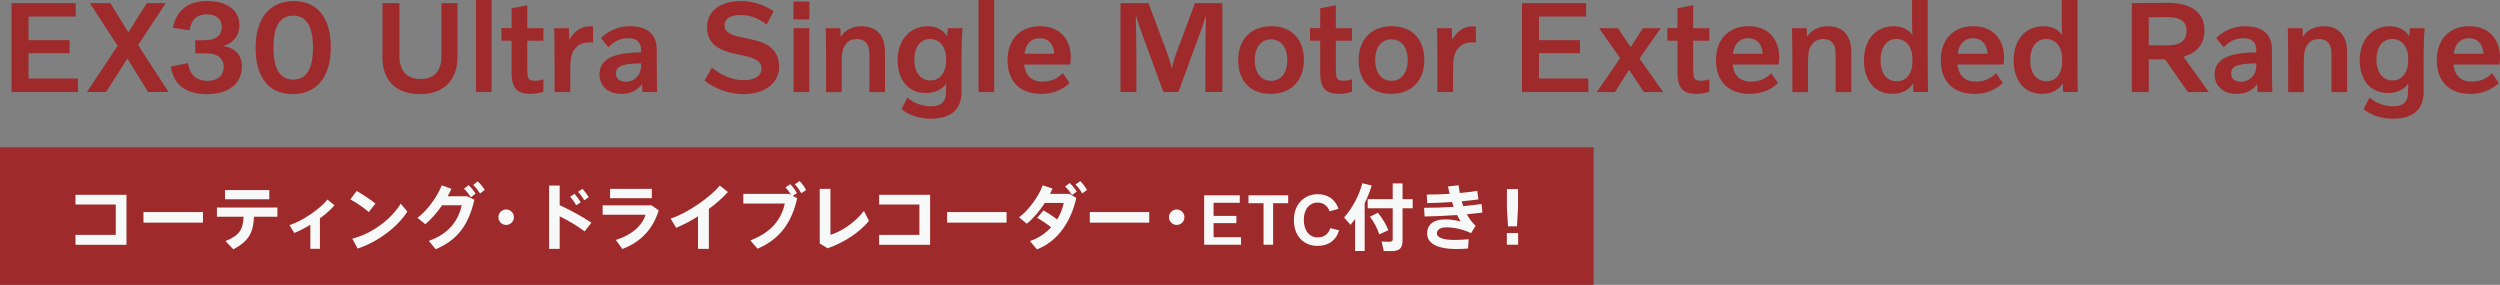 <?xml version="1.0" encoding="UTF-8"?><svg id="_レイヤー_2" xmlns="http://www.w3.org/2000/svg" viewBox="0 0 690.26 78.66"><rect x="0" y="0" width="690.26" height="78.66" fill="#808080" stroke="none"/><g id="_レイヤー_1-2"><path d="m3.2.86h17.71v3.71H7.88v6.52h11.34v3.6H7.88v6.98h13.64v3.74H3.2V.86Z" style="fill:#9e2a2b; stroke-width:0px;"/><path d="m32.47,12.64L24.81.86h5.65l4.97,8.06L40.54.86h5.22l-7.63,11.59,8.42,12.96h-5.65l-5.72-9.25-5.9,9.25h-5.29l8.5-12.78Z" style="fill:#9e2a2b; stroke-width:0px;"/><path d="m51.89,17.42c.47,3.13,2.2,4.9,5.44,4.9,2.84,0,4.43-1.48,4.43-3.82,0-2.59-1.84-3.82-5.15-3.78h-2.7v-3.6h2.2c1.73,0,3.24-.25,4.28-1.3.61-.61.86-1.4.86-2.45,0-2.12-1.69-3.42-4.14-3.42-2.63,0-4.28,1.37-4.79,4.43l-4.57-.72c.97-5,4.43-7.38,9.43-7.38,5.62,0,8.93,2.66,8.93,6.66,0,2.95-1.76,4.9-4.25,5.69v.11c3.13.54,4.93,2.56,4.93,5.62,0,4.64-3.6,7.63-9.61,7.63s-9.25-2.66-10.01-7.6l4.72-.97Z" style="fill:#9e2a2b; stroke-width:0px;"/><path d="m80.83,25.99c-6.66,0-10.26-4.68-10.26-12.78S74.46.29,81.08.29s10.26,4.68,10.26,12.78-3.89,12.92-10.51,12.92Zm.11-21.67c-3.78,0-5.44,3.06-5.44,8.78s1.66,8.86,5.44,8.86,5.47-3.06,5.47-8.78-1.69-8.86-5.47-8.86Z" style="fill:#9e2a2b; stroke-width:0px;"/><path d="m110.28,15.55c0,3.82,1.91,6.26,5.8,6.26s5.8-2.27,5.8-6.26V.86h4.43v14.94c0,5.9-3.42,10.19-10.3,10.19-7.38,0-10.4-4.5-10.4-10.01V.86h4.68v14.69Z" style="fill:#9e2a2b; stroke-width:0px;"/><path d="m131.41,0h4.32v25.42h-4.32V0Z" style="fill:#9e2a2b; stroke-width:0px;"/><path d="m138.45,11.23v-3.46h2.81V2.3l4.32-.86v6.34h4.46v3.46h-4.46v6.95c0,2.66.11,3.2.54,3.67.32.32.72.43,1.44.43.9,0,1.87-.14,2.48-.4v3.42c-.86.36-2.27.61-3.56.61-3.74,0-5.22-1.69-5.22-5.76v-8.93h-2.81Z" style="fill:#9e2a2b; stroke-width:0px;"/><path d="m153.12,25.42v-8.64c0-5.58-.07-7.45-.11-9h4.07l.11,3.17h.04c1.48-2.63,3.38-3.67,5.54-3.67.36,0,.76,0,.97.04v4.43c-.29-.04-.79-.04-1.04-.04-1.44,0-2.7.43-3.56,1.3-1.62,1.58-1.69,3.71-1.69,6.44v5.98h-4.32Z" style="fill:#9e2a2b; stroke-width:0px;"/><path d="m165.92,10.48c2.02-1.94,4.75-3.24,7.99-3.24,4.97,0,7.42,2.34,7.42,6.41v3.24c0,5.69.07,6.95.11,8.53h-4.07l-.07-2.16h-.04c-1.3,1.66-3.13,2.66-5.58,2.66-4,0-6.16-2.27-6.16-5.4,0-3.46,2.63-6.05,11.48-6.05v-.76c0-1.8-.97-3.17-3.56-3.17-2.09,0-3.92.86-5.44,2.52l-2.09-2.59Zm11.09,7.02c-5.69,0-6.95,1.04-6.95,2.77,0,1.4.94,2.3,2.74,2.3,2.41,0,4.21-1.94,4.21-4.32v-.76Z" style="fill:#9e2a2b; stroke-width:0px;"/><path d="m196.55,18.65c2.66,2.23,5.8,3.49,8.78,3.49,3.35,0,4.93-1.4,4.93-3.24,0-5.76-15.05-1.33-15.05-11.52,0-4.18,3.6-7.09,9.36-7.09,3.1,0,6.23.94,9.04,2.81l-1.94,3.67c-2.23-1.76-4.72-2.63-7.2-2.63-3.17,0-4.43,1.3-4.43,2.84,0,5.54,15.08,1.08,15.08,11.52,0,4.36-3.92,7.49-9.86,7.49-3.71,0-7.63-1.3-10.73-3.74l2.02-3.6Z" style="fill:#9e2a2b; stroke-width:0px;"/><path d="m219.08.43h4.39v4.93h-4.39V.43Zm.04,24.98V7.78h4.32v17.64h-4.32Z" style="fill:#9e2a2b; stroke-width:0px;"/><path d="m240.04,25.42v-9.36c0-1.91-.04-2.77-.47-3.67-.47-.9-1.37-1.62-2.99-1.62-1.15,0-2.16.43-2.7,1.01-1.15,1.15-1.48,2.77-1.48,4.97v8.68h-4.32v-8.64c0-5.58-.07-7.45-.11-9h4.07l.07,2.34h.04c1.15-1.84,3.24-2.88,5.65-2.88,4.07,0,6.55,2.27,6.55,7.24v10.94h-4.32Z" style="fill:#9e2a2b; stroke-width:0px;"/><path d="m265.77,7.78c-.14,1.51-.29,4.14-.29,8.82v8.75c0,4.68-2.66,7.42-8.5,7.42-3.06,0-5.83-.83-8.06-2.63l1.62-3.2c1.84,1.62,4.25,2.41,6.52,2.41,2.84,0,4.1-1.33,4.1-3.6,0-.68.04-1.73.11-2.59h-.07c-1.08,1.51-3.02,2.52-5.51,2.52-5.04,0-7.85-3.71-7.85-9.11s3.31-9.32,8.24-9.32c2.48,0,4.32,1.04,5.4,2.7h.04l.18-2.16h4.07Zm-4.54,8.5c0-3.24-1.66-5.51-4.43-5.51s-4.36,2.34-4.36,5.72c0,3.2,1.55,5.72,4.5,5.72,2.56,0,4.28-2.16,4.28-5.54v-.4Z" style="fill:#9e2a2b; stroke-width:0px;"/><path d="m270.18,0h4.32v25.42h-4.32V0Z" style="fill:#9e2a2b; stroke-width:0px;"/><path d="m295.33,22.93c-2.16,2.02-4.82,2.99-7.85,2.99-5.83,0-9.29-3.42-9.29-9.29s3.6-9.4,8.96-9.4c5.69,0,8.5,3.85,8.5,8.68,0,.68-.07,1.4-.18,1.91h-12.67c.29,3.17,2.23,4.72,5,4.72,2.23,0,4.18-.76,5.65-2.34l1.87,2.74Zm-4.25-8.1c-.07-2.48-1.55-4.28-4-4.28s-3.89,1.66-4.21,4.28h8.21Z" style="fill:#9e2a2b; stroke-width:0px;"/><path d="m309.37.86h7.74l4.14,11.12c1.22,3.13,1.87,5.11,2.27,6.8h.07c.36-1.69.97-3.67,2.2-6.8l4.14-11.12h7.56v24.55h-4.68v-8.64c0-5.9.07-9.94.18-12.17h-.14c-.47,1.58-1.01,3.31-2.41,6.95l-5.08,13.86h-4.14l-5.08-13.86c-1.4-3.67-1.94-5.36-2.38-6.95h-.18c.11,2.23.18,6.34.18,12.17v8.64h-4.39V.86Z" style="fill:#9e2a2b; stroke-width:0px;"/><path d="m350.87,25.92c-5.62,0-9-3.53-9-9.29s3.6-9.4,9.14-9.4,9,3.53,9,9.32-3.6,9.36-9.14,9.36Zm.07-15.05c-2.84,0-4.5,2.3-4.5,5.72s1.66,5.72,4.5,5.72,4.5-2.34,4.5-5.72-1.66-5.72-4.5-5.72Z" style="fill:#9e2a2b; stroke-width:0px;"/><path d="m361.7,11.23v-3.46h2.81V2.3l4.32-.86v6.34h4.46v3.46h-4.46v6.95c0,2.66.11,3.2.54,3.67.32.32.72.43,1.44.43.9,0,1.87-.14,2.48-.4v3.42c-.86.36-2.27.61-3.56.61-3.74,0-5.22-1.69-5.22-5.76v-8.93h-2.81Z" style="fill:#9e2a2b; stroke-width:0px;"/><path d="m384.12,25.92c-5.62,0-9-3.53-9-9.29s3.6-9.4,9.14-9.4,9,3.53,9,9.32-3.6,9.36-9.14,9.36Zm.07-15.05c-2.84,0-4.5,2.3-4.5,5.72s1.66,5.72,4.5,5.72,4.5-2.34,4.5-5.72-1.66-5.72-4.5-5.72Z" style="fill:#9e2a2b; stroke-width:0px;"/><path d="m396.87,25.42v-8.64c0-5.58-.07-7.45-.11-9h4.07l.11,3.17h.04c1.48-2.63,3.38-3.67,5.54-3.67.36,0,.76,0,.97.04v4.43c-.29-.04-.79-.04-1.04-.04-1.44,0-2.7.43-3.56,1.3-1.62,1.58-1.69,3.71-1.69,6.44v5.98h-4.32Z" style="fill:#9e2a2b; stroke-width:0px;"/><path d="m420.23.86h17.71v3.71h-13.03v6.52h11.34v3.6h-11.34v6.98h13.64v3.74h-18.32V.86Z" style="fill:#9e2a2b; stroke-width:0px;"/><path d="m440.88,25.42l6.44-9.36-5.8-8.28h5.22l3.49,5.26,3.38-5.26h4.93l-5.87,8.39,6.55,9.25h-5.33l-4.1-6.16-3.89,6.16h-5.04Z" style="fill:#9e2a2b; stroke-width:0px;"/><path d="m460.36,11.23v-3.46h2.81V2.3l4.32-.86v6.34h4.46v3.46h-4.46v6.95c0,2.66.11,3.2.54,3.67.32.32.72.43,1.44.43.9,0,1.87-.14,2.48-.4v3.42c-.86.36-2.27.61-3.56.61-3.74,0-5.22-1.69-5.22-5.76v-8.93h-2.81Z" style="fill:#9e2a2b; stroke-width:0px;"/><path d="m490.93,22.93c-2.16,2.02-4.82,2.99-7.85,2.99-5.83,0-9.29-3.42-9.29-9.29s3.6-9.4,8.96-9.4c5.69,0,8.5,3.85,8.5,8.68,0,.68-.07,1.4-.18,1.91h-12.67c.29,3.17,2.23,4.72,5,4.72,2.23,0,4.18-.76,5.65-2.34l1.87,2.74Zm-4.25-8.1c-.07-2.48-1.55-4.28-4-4.28s-3.89,1.66-4.21,4.28h8.21Z" style="fill:#9e2a2b; stroke-width:0px;"/><path d="m506.84,25.42v-9.36c0-1.91-.04-2.77-.47-3.67-.47-.9-1.37-1.62-2.99-1.62-1.15,0-2.16.43-2.7,1.01-1.15,1.15-1.48,2.77-1.48,4.97v8.68h-4.32v-8.64c0-5.58-.07-7.45-.11-9h4.07l.07,2.34h.04c1.15-1.84,3.24-2.88,5.65-2.88,4.07,0,6.55,2.27,6.55,7.24v10.94h-4.32Z" style="fill:#9e2a2b; stroke-width:0px;"/><path d="m528.29,25.42l-.07-2.34h-.04c-1.12,1.76-3.13,2.84-5.69,2.84-5.08,0-7.85-3.92-7.85-9.25,0-5.72,3.28-9.43,8.21-9.43,2.38,0,4.1.94,5.15,2.38h.04c-.04-.68-.11-1.73-.11-3.06V0h4.32v16.63c0,5.87.07,7.2.11,8.78h-4.07Zm-.25-9.14c0-3.24-1.69-5.51-4.43-5.51s-4.39,2.34-4.39,5.83,1.58,5.83,4.5,5.83c2.59,0,4.32-2.05,4.32-5.54v-.61Z" style="fill:#9e2a2b; stroke-width:0px;"/><path d="m553,22.93c-2.16,2.02-4.82,2.99-7.85,2.99-5.83,0-9.29-3.42-9.29-9.29s3.6-9.4,8.96-9.4c5.69,0,8.5,3.85,8.5,8.68,0,.68-.07,1.4-.18,1.91h-12.67c.29,3.17,2.23,4.72,5,4.72,2.23,0,4.18-.76,5.65-2.34l1.87,2.74Zm-4.25-8.1c-.07-2.48-1.55-4.28-4-4.28s-3.89,1.66-4.21,4.28h8.21Z" style="fill:#9e2a2b; stroke-width:0px;"/><path d="m569.63,25.42l-.07-2.34h-.04c-1.12,1.76-3.13,2.84-5.69,2.84-5.08,0-7.85-3.92-7.85-9.25,0-5.72,3.28-9.43,8.21-9.43,2.38,0,4.1.94,5.15,2.38h.04c-.04-.68-.11-1.73-.11-3.06V0h4.32v16.63c0,5.87.07,7.2.11,8.78h-4.07Zm-.25-9.14c0-3.24-1.69-5.51-4.43-5.51s-4.39,2.34-4.39,5.83,1.58,5.83,4.5,5.83c2.59,0,4.32-2.05,4.32-5.54v-.61Z" style="fill:#9e2a2b; stroke-width:0px;"/><path d="m604.08,25.42l-6.3-9.04h-4.5v9.04h-4.68V.86c2.7,0,7.13-.07,10.01-.07,5.58,0,10.04,2.09,10.04,7.63,0,3.82-2.16,6.23-5.8,7.24l7.02,9.76h-5.8Zm-10.8-12.96c1.58.07,3.53.07,5.08.07,4.14,0,5.36-1.73,5.36-4.03,0-1.98-1.01-3.78-5.33-3.78-2.02,0-3.53.04-5.11.04v7.7Z" style="fill:#9e2a2b; stroke-width:0px;"/><path d="m611.88,10.48c2.02-1.94,4.75-3.24,7.99-3.24,4.97,0,7.42,2.34,7.42,6.41v3.24c0,5.69.07,6.95.11,8.53h-4.07l-.07-2.16h-.04c-1.3,1.66-3.13,2.66-5.58,2.66-4,0-6.16-2.27-6.16-5.4,0-3.46,2.63-6.05,11.48-6.05v-.76c0-1.8-.97-3.17-3.56-3.17-2.09,0-3.92.86-5.44,2.52l-2.09-2.59Zm11.09,7.02c-5.69,0-6.95,1.04-6.95,2.77,0,1.4.94,2.3,2.74,2.3,2.41,0,4.21-1.94,4.21-4.32v-.76Z" style="fill:#9e2a2b; stroke-width:0px;"/><path d="m643.73,25.42v-9.36c0-1.91-.04-2.77-.47-3.67-.47-.9-1.37-1.62-2.99-1.62-1.15,0-2.16.43-2.7,1.01-1.15,1.15-1.48,2.77-1.48,4.97v8.68h-4.32v-8.64c0-5.58-.07-7.45-.11-9h4.07l.07,2.34h.04c1.15-1.84,3.24-2.88,5.65-2.88,4.07,0,6.55,2.27,6.55,7.24v10.94h-4.32Z" style="fill:#9e2a2b; stroke-width:0px;"/><path d="m669.46,7.78c-.14,1.51-.29,4.14-.29,8.82v8.75c0,4.68-2.66,7.42-8.5,7.42-3.06,0-5.83-.83-8.06-2.63l1.62-3.2c1.84,1.62,4.25,2.41,6.52,2.41,2.84,0,4.1-1.33,4.1-3.6,0-.68.04-1.73.11-2.59h-.07c-1.08,1.51-3.02,2.52-5.51,2.52-5.04,0-7.85-3.71-7.85-9.11s3.31-9.32,8.24-9.32c2.48,0,4.32,1.04,5.4,2.7h.04l.18-2.16h4.07Zm-4.54,8.5c0-3.24-1.66-5.51-4.43-5.51s-4.36,2.34-4.36,5.72c0,3.2,1.55,5.72,4.5,5.72,2.56,0,4.28-2.16,4.28-5.54v-.4Z" style="fill:#9e2a2b; stroke-width:0px;"/><path d="m689.94,22.93c-2.16,2.02-4.82,2.99-7.85,2.99-5.83,0-9.29-3.42-9.29-9.29s3.6-9.4,8.96-9.4c5.69,0,8.5,3.85,8.5,8.68,0,.68-.07,1.4-.18,1.91h-12.67c.29,3.17,2.23,4.72,5,4.72,2.23,0,4.18-.76,5.65-2.34l1.87,2.74Zm-4.25-8.1c-.07-2.48-1.55-4.28-4-4.28s-3.89,1.66-4.21,4.28h8.21Z" style="fill:#9e2a2b; stroke-width:0px;"/><rect y="40.66" width="440" height="38" style="fill:#9e2a2b; stroke-width:0px;"/><path d="m34.92,53.79v13.8h-14.08v-2.74h11.12v-8.38h-11.12v-2.68h14.08Z" style="fill:#f7f8f8; stroke-width:0px;"/><path d="m56.03,58.55v2.92h-16.42v-2.92h16.42Z" style="fill:#f7f8f8; stroke-width:0px;"/><path d="m76.59,59.85h-6.46c-.16,3.96-1.2,6.68-5.72,8.98l-2.14-2.26c4.04-1.66,4.84-3.42,4.98-6.72h-7.36v-2.54h16.7v2.54Zm-2.24-4.84h-12.22v-2.54h12.22v2.54Z" style="fill:#f7f8f8; stroke-width:0px;"/><path d="m88.33,60.29v8.4h-2.64v-6.64c-1.5.92-3.04,1.72-4.44,2.28l-1.32-2.18c3.6-1.12,8.52-4.54,10.48-7.06l1.94,1.6c-.98,1.16-2.4,2.42-4.02,3.6Z" style="fill:#f7f8f8; stroke-width:0px;"/><path d="m101.8,58.55c-1.12-1.02-3.4-2.62-5.08-3.5l1.76-2.32c1.76,1,3.9,2.42,5.18,3.48l-1.86,2.34Zm10.68-.14c-2.82,4.44-8.42,8.5-13.74,10.22l-1.48-2.74c5.26-1.3,10.64-5.2,13.38-9.66l1.84,2.18Z" style="fill:#f7f8f8; stroke-width:0px;"/><path d="m128.95,54.19l2.04.96c-1.64,7-4.68,11.14-10.7,13.66l-1.9-2.3c5.7-2,8.2-5.78,9.1-9.84h-5.42c-1.4,2.04-3.06,3.94-4.64,5.24l-2.16-1.76c2.92-2.18,5.56-6.08,6.7-8.98l2.66.96c-.3.66-.62,1.36-1.02,2.06h5.34Zm2.36-.72l-1.3,1c-.62-.94-1.1-1.6-1.9-2.36l1.26-1c.82.8,1.3,1.38,1.94,2.36Zm2.54-1.04l-1.3,1c-.62-.94-1.1-1.6-1.9-2.36l1.24-1c.82.78,1.32,1.38,1.96,2.36Z" style="fill:#f7f8f8; stroke-width:0px;"/><path d="m141.89,59.97c0,1.18-.96,2.14-2.14,2.14s-2.14-.96-2.14-2.14.96-2.14,2.14-2.14,2.14.96,2.14,2.14Z" style="fill:#f7f8f8; stroke-width:0px;"/><path d="m161.41,63.89c-1.96-1.5-4.48-2.98-6.88-4.16v8.98h-2.92v-17.48h2.92v5.42c2.86,1.3,6.2,3.12,8.76,4.84l-1.88,2.4Zm-2.34-7.22c-.4-.76-1.08-1.72-1.66-2.34l1.22-.82c.6.66,1.24,1.54,1.72,2.36l-1.28.8Zm2.24-1.38c-.42-.76-1.1-1.72-1.7-2.32l1.2-.84c.62.66,1.28,1.52,1.76,2.32l-1.26.84Z" style="fill:#f7f8f8; stroke-width:0px;"/><path d="m181.87,58.07c-1.62,5.36-5.12,8.82-10.04,10.68l-1.8-2.5c4.44-1.38,7.28-3.94,8.2-6.96h-11.84v-2.6h13.5l1.98,1.38Zm-1.9-3.34h-11.52v-2.58h11.52v2.58Z" style="fill:#f7f8f8; stroke-width:0px;"/><path d="m195.72,57.69v11.02h-3v-8.98c-2.04,1.3-4.14,2.4-6.04,3.16l-1.52-2.54c4.54-1.44,11.08-5.98,13.56-9.12l2.26,1.78c-1.32,1.5-3.18,3.14-5.26,4.68Z" style="fill:#f7f8f8; stroke-width:0px;"/><path d="m218.89,54.07l1.22.66c-1.48,6.68-4.8,11.32-10.96,13.94l-1.98-2.3c5.72-2.18,8.54-5.68,9.52-10.18h-11.46v-2.66h12.68l.54.3c-.48-.78-.92-1.4-1.58-2.08l1.34-.9c.78.82,1.24,1.46,1.82,2.48l-1.14.74Zm3.7-1.6l-1.38.88c-.52-1-1.02-1.66-1.78-2.46l1.34-.9c.8.82,1.24,1.46,1.82,2.48Z" style="fill:#f7f8f8; stroke-width:0px;"/><path d="m239.93,60.99c-2.66,3.2-6.84,5.96-11.42,7.56l-2.18-1.32v-15.08h2.96v12.68c3.1-.92,6.74-3.38,9.24-6.6l1.4,2.76Z" style="fill:#f7f8f8; stroke-width:0px;"/><path d="m256.81,53.79v13.8h-14.08v-2.74h11.12v-8.38h-11.12v-2.68h14.08Z" style="fill:#f7f8f8; stroke-width:0px;"/><path d="m277.92,58.55v2.92h-16.42v-2.92h16.42Z" style="fill:#f7f8f8; stroke-width:0px;"/><path d="m295.18,53.53l2,1.1c-1.48,6.62-5.16,12.04-10.88,14.22l-1.94-2.3c2.36-.76,4.32-2.14,5.86-3.8-1.18-.94-2.68-1.94-3.86-2.6l1.76-2.06c1.18.68,2.64,1.64,3.78,2.48.9-1.46,1.5-3.02,1.8-4.54h-5.22c-1.44,2.22-3.24,4.36-4.98,5.74l-2.14-1.78c2.76-2,5.44-5.86,6.54-8.82l2.7.88c-.2.48-.42.98-.68,1.48h5.26Zm2.12-.64l-1.32.98c-.62-.96-1.1-1.62-1.9-2.38l1.26-.96c.82.8,1.32,1.38,1.96,2.36Zm2.84-.42l-1.36.92c-.54-1-1.06-1.66-1.84-2.44l1.32-.94c.82.8,1.28,1.46,1.88,2.46Z" style="fill:#f7f8f8; stroke-width:0px;"/><path d="m317.31,58.55v2.92h-16.42v-2.92h16.42Z" style="fill:#f7f8f8; stroke-width:0px;"/><path d="m327.03,59.97c0,1.18-.96,2.14-2.14,2.14s-2.14-.96-2.14-2.14.96-2.14,2.14-2.14,2.14.96,2.14,2.14Z" style="fill:#f7f8f8; stroke-width:0px;"/><path d="m332.47,53.93h9.84v2.06h-7.24v3.62h6.3v2h-6.3v3.88h7.58v2.08h-10.18v-13.64Z" style="fill:#f7f8f8; stroke-width:0px;"/><path d="m348.87,56.11h-4.16v-2.18h10.96v2.18h-4.16v11.46h-2.64v-11.46Z" style="fill:#f7f8f8; stroke-width:0px;"/><path d="m369.73,63.61c-.84,2.8-3,4.28-5.94,4.28-3.82,0-6.54-2.7-6.54-7.12,0-4.86,3.34-7.16,6.54-7.16,2.76,0,4.86,1.38,5.78,4.04l-2.46.7c-.56-1.58-1.78-2.42-3.36-2.42-2.04,0-3.76,1.66-3.76,4.8,0,2.92,1.52,4.82,3.84,4.82,1.72,0,2.96-.9,3.48-2.56l2.42.62Z" style="fill:#f7f8f8; stroke-width:0px;"/><path d="m376.79,56.09v13.22h-2.64v-8.86c-.4.56-.84,1.1-1.28,1.62l-1.76-2.02c2.36-2.68,4.14-6.08,5.04-9.46l2.58.64c-.5,1.62-1.14,3.26-1.94,4.86Zm13.26,1.42h-2.8v8.84c0,2.28-.88,2.98-3.2,2.98-.66,0-1.44,0-2-.04l-.58-2.62c.56.06,1.32.08,1.98.08.82,0,1.08-.14,1.08-.78v-8.46h-6.9v-2.52h6.9v-4.36h2.72v4.36h2.8v2.52Zm-6.72,6.06l-2.52,1.14c-.46-1.54-1.32-3.18-2.56-4.9l2.2-1.08c1.36,1.74,2.32,3.34,2.88,4.84Z" style="fill:#f7f8f8; stroke-width:0px;"/><path d="m407.43,62.35l-1.26,2.02c-2.24-1.06-4.72-1.6-6.88-1.6-1.76,0-2.56.78-2.56,1.68,0,1.04,1.48,1.8,4.86,1.8,1.02,0,2.46-.06,3.92-.2l-.18,2.56c-1.08.1-2.26.14-3.16.14-5.7,0-8.14-1.72-8.14-4.32,0-2.28,1.66-3.86,4.92-3.86,1.34,0,3.06.2,4.36.6-.32-.52-.66-1.12-.98-1.8-3.08.22-6.32.36-9,.4l-.14-2.4c2.58,0,5.42-.08,8.18-.26l-.46-1.34c-2.32.16-4.72.28-6.84.3l-.14-2.36c2,0,4.18-.06,6.32-.2-.18-.68-.32-1.36-.44-2.04l2.92-.32c.08.7.18,1.42.32,2.14,1.76-.16,3.4-.36,4.82-.6l.34,2.36c-1.34.18-2.94.38-4.62.52l.42,1.34c1.82-.16,3.54-.36,5.04-.6l.26,2.38c-1.26.16-2.72.32-4.3.46.64,1.2,1.44,2.3,2.42,3.2Z" style="fill:#f7f8f8; stroke-width:0px;"/><path d="m419.16,64.33v3.24h-3.12v-3.24h3.12Zm-2.8-1.84l-.3-5.16v-5.12h3.08v5.12l-.3,5.16h-2.48Z" style="fill:#f7f8f8; stroke-width:0px;"/></g></svg>